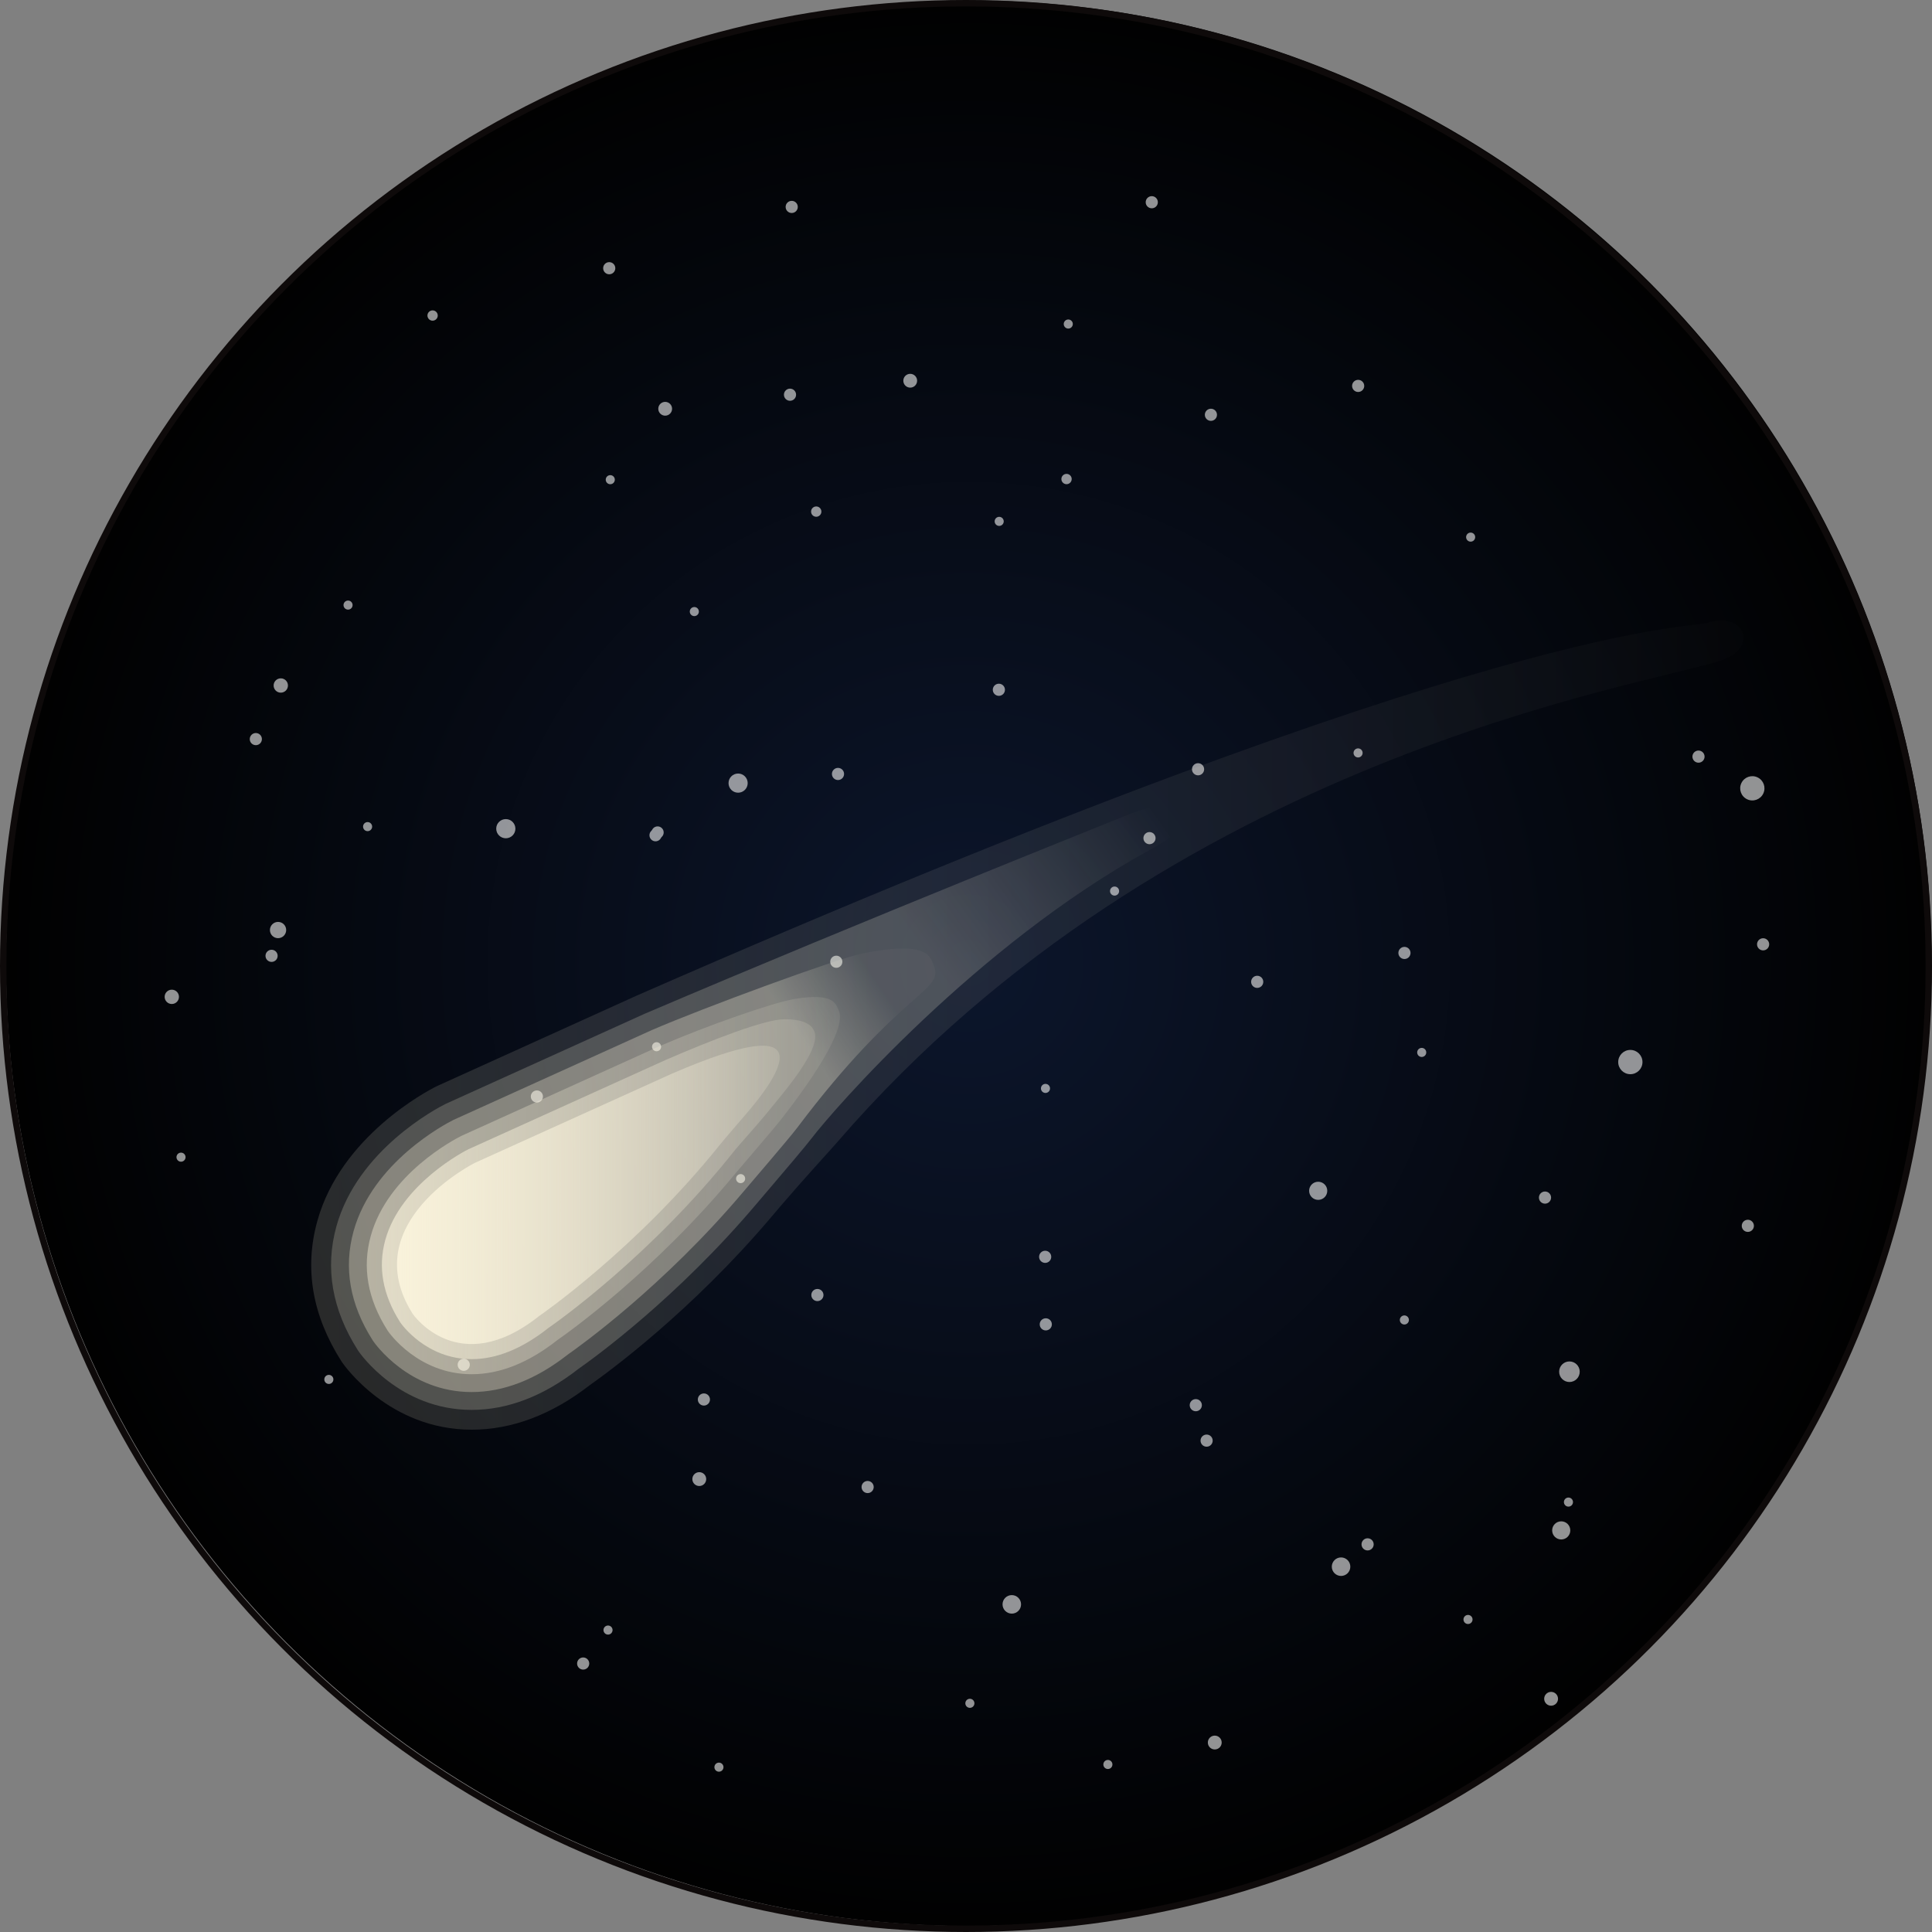 <?xml version="1.0" encoding="utf-8"?>
<!-- Created by: Science Figures, www.sciencefigures.org, Generator: Science Figures Editor -->
<!DOCTYPE svg PUBLIC "-//W3C//DTD SVG 1.1//EN" "http://www.w3.org/Graphics/SVG/1.1/DTD/svg11.dtd">
<svg version="1.1" id="Layer_1" xmlns="http://www.w3.org/2000/svg" xmlns:xlink="http://www.w3.org/1999/xlink" 
	 width="800px" height="800px" viewBox="0 0 302.464 302.464" enable-background="new 0 0 302.464 302.464"
	 xml:space="preserve">
<rect x="0" y="0" width="302.464" height="302.464" fill="#808080" stroke="none"/>
<g>
	<radialGradient id="SVGID_1_" cx="151.661" cy="150.802" r="150.732" gradientUnits="userSpaceOnUse">
		<stop  offset="0" style="stop-color:#0C162C"/>
		<stop  offset="1" style="stop-color:#010101"/>
	</radialGradient>
	<circle fill="url(#SVGID_1_)" cx="151.662" cy="150.802" r="150.732"/>
	<g opacity="0.6">
		<circle fill="#F1F2F2" cx="40.051" cy="115.71" r="0.951"/>
		<circle fill="#F1F2F2" cx="57.55" cy="129.411" r="0.711"/>
		<circle fill="#F1F2F2" cx="28.34" cy="181.161" r="0.711"/>
		<circle fill="#F1F2F2" cx="123.68" cy="61.794" r="0.951"/>
		<circle fill="#F1F2F2" cx="84.051" cy="171.661" r="0.951"/>
		<circle fill="#F1F2F2" cx="156.378" cy="107.988" r="0.951"/>
		<circle fill="#F1F2F2" cx="163.723" cy="207.334" r="0.951"/>
		<circle fill="#F1F2F2" cx="108.7" cy="95.744" r="0.711"/>
		<circle fill="#F1F2F2" cx="95.378" cy="41.989" r="0.951"/>
		<circle fill="#F1F2F2" cx="112.554" cy="276.658" r="0.711"/>
		<circle fill="#F1F2F2" cx="188.901" cy="225.538" r="0.951"/>
		<circle fill="#F1F2F2" cx="72.6" cy="213.661" r="0.951"/>
		<circle fill="#F1F2F2" cx="151.84" cy="266.661" r="0.711"/>
		<circle fill="#F1F2F2" cx="241.878" cy="187.488" r="0.952"/>
		<circle fill="#F1F2F2" cx="245.548" cy="235.159" r="0.711"/>
		<circle fill="#F1F2F2" cx="212.626" cy="60.416" r="0.951"/>
		<circle fill="#F1F2F2" cx="167.244" cy="50.729" r="0.711"/>
		<circle fill="#F1F2F2" cx="265.908" cy="118.453" r="0.951"/>
		<circle fill="#F1F2F2" cx="212.614" cy="117.874" r="0.711"/>
		<circle fill="#F1F2F2" cx="123.946" cy="32.395" r="0.951"/>
		<circle fill="#F1F2F2" cx="95.542" cy="75.097" r="0.711"/>
		<circle fill="#F1F2F2" cx="54.49" cy="94.729" r="0.711"/>
		<circle fill="#F1F2F2" cx="189.574" cy="64.938" r="0.951"/>
		<circle fill="#F1F2F2" cx="102.952" cy="130.326" r="0.951"/>
		<circle fill="#F1F2F2" cx="179.959" cy="131.214" r="0.951"/>
		<circle fill="#F1F2F2" cx="127.968" cy="202.743" r="0.952"/>
		<circle fill="#F1F2F2" cx="156.428" cy="81.624" r="0.711"/>
		<circle fill="#F1F2F2" cx="180.316" cy="31.659" r="0.951"/>
		<circle fill="#F1F2F2" cx="51.483" cy="215.954" r="0.711"/>
		<circle fill="#F1F2F2" cx="135.832" cy="232.801" r="0.951"/>
		<circle fill="#F1F2F2" cx="42.516" cy="149.64" r="0.951"/>
		<circle fill="#F1F2F2" cx="142.5" cy="59.605" r="1.08"/>
		<circle fill="#F1F2F2" cx="127.785" cy="80.094" r="0.807"/>
		<circle fill="#F1F2F2" cx="67.725" cy="49.398" r="0.807"/>
		<circle fill="#F1F2F2" cx="166.972" cy="74.995" r="0.807"/>
		<circle fill="#F1F2F2" cx="115.555" cy="122.601" r="1.5"/>
		<circle fill="#F1F2F2" cx="43.959" cy="107.319" r="1.121"/>
		<circle fill="#F1F2F2" cx="79.187" cy="129.735" r="1.501"/>
		<circle fill="#F1F2F2" cx="26.896" cy="156.06" r="1.121"/>
		<circle fill="#F1F2F2" cx="43.531" cy="145.602" r="1.273"/>
		<circle fill="#F1F2F2" cx="104.137" cy="63.995" r="1.08"/>
		<circle fill="#F1F2F2" cx="209.95" cy="245.272" r="1.45"/>
		<circle fill="#F1F2F2" cx="190.177" cy="272.803" r="1.084"/>
		<circle fill="#F1F2F2" cx="109.475" cy="231.558" r="1.085"/>
		<circle fill="#F1F2F2" cx="242.833" cy="265.953" r="1.084"/>
		<circle fill="#F1F2F2" cx="158.402" cy="251.171" r="1.45"/>
		<circle fill="#F1F2F2" cx="95.189" cy="255.194" r="0.711"/>
		<circle fill="#F1F2F2" cx="214.105" cy="241.777" r="0.952"/>
		<circle fill="#F1F2F2" cx="173.445" cy="276.237" r="0.711"/>
		<circle fill="#F1F2F2" cx="276.024" cy="147.836" r="0.951"/>
		<circle fill="#F1F2F2" cx="230.237" cy="84.089" r="0.711"/>
		<circle fill="#F1F2F2" cx="273.632" cy="191.91" r="0.952"/>
		<circle fill="#F1F2F2" cx="222.577" cy="164.763" r="0.711"/>
		<circle fill="#F1F2F2" cx="130.927" cy="150.567" r="0.951"/>
		<circle fill="#F1F2F2" cx="91.299" cy="260.434" r="0.951"/>
		<circle fill="#F1F2F2" cx="163.626" cy="196.762" r="0.951"/>
		<circle fill="#F1F2F2" cx="115.948" cy="184.518" r="0.711"/>
		<circle fill="#F1F2F2" cx="102.626" cy="130.761" r="0.951"/>
		<circle fill="#F1F2F2" cx="219.874" cy="149.189" r="0.951"/>
		<circle fill="#F1F2F2" cx="174.491" cy="139.502" r="0.711"/>
		<circle fill="#F1F2F2" cx="219.861" cy="206.647" r="0.711"/>
		<circle fill="#F1F2F2" cx="131.193" cy="121.168" r="0.951"/>
		<circle fill="#F1F2F2" cx="102.789" cy="163.87" r="0.711"/>
		<circle fill="#F1F2F2" cx="196.821" cy="153.711" r="0.951"/>
		<circle fill="#F1F2F2" cx="110.199" cy="219.099" r="0.951"/>
		<circle fill="#F1F2F2" cx="187.207" cy="219.987" r="0.952"/>
		<circle fill="#F1F2F2" cx="163.676" cy="170.397" r="0.711"/>
		<circle fill="#F1F2F2" cx="187.563" cy="120.432" r="0.951"/>
		<circle fill="#F1F2F2" cx="229.824" cy="253.536" r="0.711"/>
		<path fill="#F1F2F2" d="M276.05,124.231c-0.452,0.948-1.585,1.348-2.532,0.897c-0.948-0.453-1.35-1.584-0.897-2.531
			c0.452-0.95,1.584-1.348,2.53-0.896C276.1,122.152,276.502,123.283,276.05,124.231z"/>
		<circle fill="#F1F2F2" cx="206.37" cy="186.427" r="1.42"/>
		<circle fill="#F1F2F2" cx="255.238" cy="166.271" r="1.9"/>
		<circle fill="#F1F2F2" cx="244.418" cy="239.591" r="1.42"/>
		<circle fill="#F1F2F2" cx="245.703" cy="214.75" r="1.611"/>
	</g>
	<g>
		<linearGradient id="SVGID_2_" gradientUnits="userSpaceOnUse" x1="48.722" y1="160.48" x2="272.951" y2="160.48">
			<stop  offset="0" style="stop-color:#FFF8E0"/>
			<stop  offset="1" style="stop-color:#FFF8E0;stop-opacity:0.05"/>
		</linearGradient>
		<path opacity="0.15" fill="url(#SVGID_2_)" d="M73.842,223.825c-12.913,0-19.98-10.105-20.275-10.537l-0.12-0.18
			c-4.565-7.17-5.822-14.534-3.77-21.94c3.677-13.276,17.152-20.348,18.677-21.109l31.264-14.164
			c136.495-59.831,166.153-57.503,167.821-58.42c0.397-0.226,3.952-1.129,5.363,1.411c0,0,1.231,2.976-3.387,4.516
			c-11.854,3.951-86.134,14.991-138.292,75.354c-1.052,1.218-5.539,6.101-8.707,9.814c-0.683,0.802-1.234,1.448-1.535,1.805
			c-12.624,14.952-25.81,24.549-28.502,26.44C86.4,221.468,80.164,223.825,73.842,223.825L73.842,223.825z"/>
		<linearGradient id="SVGID_3_" gradientUnits="userSpaceOnUse" x1="144.025" y1="147.793" x2="178.275" y2="123.361">
			<stop  offset="0" style="stop-color:#FFF8E0"/>
			<stop  offset="1" style="stop-color:#FFF8E0;stop-opacity:0"/>
		</linearGradient>
		<path opacity="0.2" fill="url(#SVGID_3_)" d="M73.842,220.725c-11.311,0-17.46-8.813-17.716-9.187l-0.097-0.147
			c-4.053-6.365-5.171-12.871-3.363-19.396c3.317-11.979,15.677-18.464,17.076-19.165l31.157-14.111
			c35.336-15.077,73.738-30.349,75.177-30.959c8.884-3.769,15.622-1.135,3.769,5.383c-26.92,14.806-49.345,40.545-52.824,45.111
			c-0.937,1.229-3.953,4.773-6.962,8.305c-0.688,0.805-1.243,1.455-1.546,1.816c-12.445,14.74-25.346,24.103-27.977,25.945
			C85.093,218.57,79.478,220.725,73.842,220.725L73.842,220.725z"/>
		<linearGradient id="SVGID_4_" gradientUnits="userSpaceOnUse" x1="111.517" y1="172.197" x2="137.858" y2="154.34">
			<stop  offset="0.53" style="stop-color:#FFF8E0"/>
			<stop  offset="0.995" style="stop-color:#FFF8E0;stop-opacity:0.1"/>
		</linearGradient>
		<path opacity="0.3" fill="url(#SVGID_4_)" d="M73.842,217.933c-9.849,0-15.188-7.645-15.411-7.972l-0.085-0.127
			c-3.583-5.63-4.579-11.362-2.991-17.094c2.996-10.817,14.35-16.769,15.635-17.413l31.059-14.065
			c8.096-3.506,29.013-11.181,32.837-11.965c10.499-2.153,10.743,0.537,11.307,1.884c1.682,4.019-5.115,3.769-21.394,25.382
			c-1.257,1.667-7.124,8.474-8.421,10.012c-12.471,14.771-25.612,24.18-27.504,25.502C83.917,215.963,78.859,217.933,73.842,217.933
			L73.842,217.933z"/>
		<linearGradient id="SVGID_5_" gradientUnits="userSpaceOnUse" x1="57.42" y1="185.614" x2="131.502" y2="185.614">
			<stop  offset="0" style="stop-color:#FFF8E0"/>
			<stop  offset="1" style="stop-color:#FFF8E0;stop-opacity:0.2"/>
		</linearGradient>
		<path opacity="0.4" fill="url(#SVGID_5_)" d="M73.842,215.141c-8.366,0-12.917-6.478-13.105-6.754l-0.069-0.103
			c-3.115-4.896-3.989-9.861-2.622-14.797c2.676-9.663,13.023-15.077,14.194-15.663l30.96-14.019
			c7.596-3.289,17.927-6.893,21.338-7.436c5.861-0.932,6.288,0.654,6.794,1.865c1.294,3.092-5.116,11.992-9.078,17.055
			c-1.156,1.476-6.13,7.223-7.141,8.446c-12.551,15.176-26.023,24.791-27.903,26.097C82.738,213.354,78.241,215.141,73.842,215.141
			L73.842,215.141z"/>
		<linearGradient id="SVGID_6_" gradientUnits="userSpaceOnUse" x1="59.785" y1="186.174" x2="127.624" y2="186.174">
			<stop  offset="0" style="stop-color:#FFF8E0"/>
			<stop  offset="1" style="stop-color:#FFF8E0;stop-opacity:0.2"/>
		</linearGradient>
		<path opacity="0.6" fill="url(#SVGID_6_)" d="M73.84,212.781c-7.136-0.002-11-5.497-11.159-5.73l-0.047-0.071
			c-2.717-4.27-3.496-8.597-2.314-12.864c2.445-8.825,12.548-13.965,12.976-14.179l30.879-13.981
			c7.167-3.102,15.555-6.389,18.633-6.389c3.164,0,4.261,0.902,4.662,1.865c1.178,2.813-4.709,9.493-7.581,13.028
			c-1.204,1.479-4.382,5.021-4.799,5.549c-13.082,16.534-27.983,27.025-29.284,27.926c-4.067,3.216-8.091,4.847-11.965,4.847
			C73.841,212.781,73.841,212.781,73.84,212.781z"/>
		<linearGradient id="SVGID_7_" gradientUnits="userSpaceOnUse" x1="62.15" y1="187.066" x2="122.06" y2="187.066">
			<stop  offset="0" style="stop-color:#FFF8E0"/>
			<stop  offset="1" style="stop-color:#FFF8E0;stop-opacity:0.2"/>
		</linearGradient>
		<path opacity="0.8" fill="url(#SVGID_7_)" d="M105.147,168.107l-30.796,13.94c0,0-18.802,9.4-9.726,23.664
			c0,0,7.133,10.374,19.775,0.323c0,0,15.187-10.42,28.438-26.985c0.574-0.719,2.873-3.369,4.283-5.022
			C121.853,168.484,129.373,157.618,105.147,168.107z"/>
	</g>
	
		<circle fill="none" stroke="#0E0A0A" stroke-linecap="round" stroke-linejoin="round" stroke-miterlimit="10" cx="151.232" cy="151.232" r="150.732"/>
</g>
</svg>